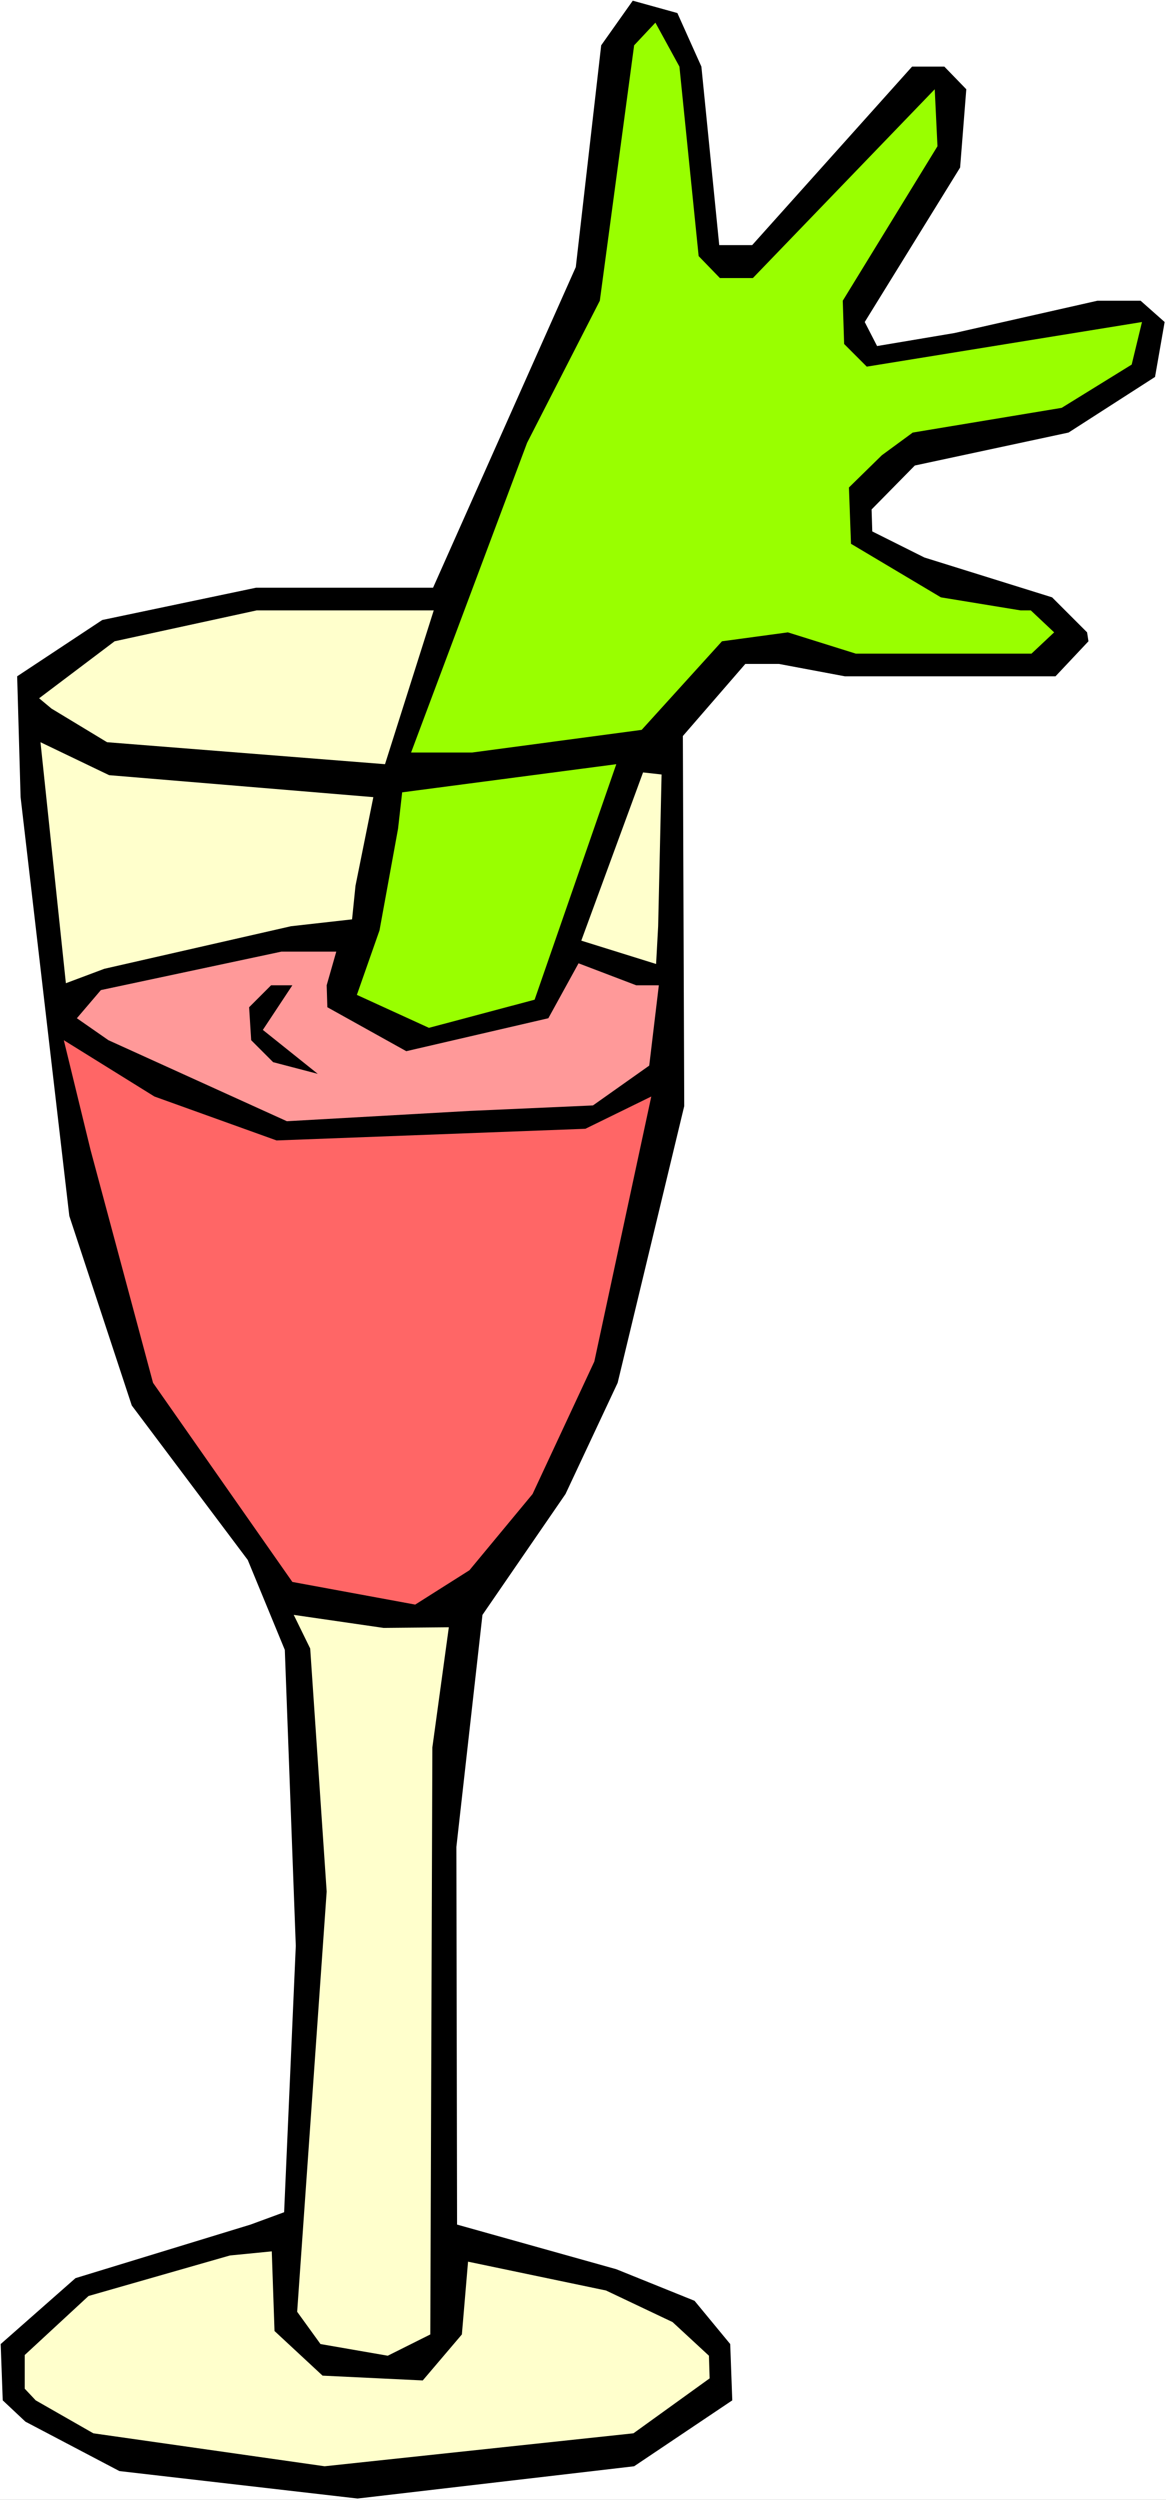 <?xml version="1.0" encoding="UTF-8" standalone="no"?>
<svg
   version="1.0"
   width="72.636mm"
   height="155.668mm"
   id="svg12"
   sodipodi:docname="Arm in Wine.wmf"
   xmlns:inkscape="http://www.inkscape.org/namespaces/inkscape"
   xmlns:sodipodi="http://sodipodi.sourceforge.net/DTD/sodipodi-0.dtd"
   xmlns="http://www.w3.org/2000/svg"
   xmlns:svg="http://www.w3.org/2000/svg">
  <rect width="100%" height="100%" fill="#333333" stroke="none"/>
  <sodipodi:namedview
     id="namedview12"
     pagecolor="#ffffff"
     bordercolor="#000000"
     borderopacity="0.25"
     inkscape:showpageshadow="2"
     inkscape:pageopacity="0.0"
     inkscape:pagecheckerboard="0"
     inkscape:deskcolor="#d1d1d1"
     inkscape:document-units="mm" />
  <defs
     id="defs1">
    <pattern
       id="WMFhbasepattern"
       patternUnits="userSpaceOnUse"
       width="6"
       height="6"
       x="0"
       y="0" />
  </defs>
  <path
     style="fill:#ffffff;fill-opacity:1;fill-rule:evenodd;stroke:none"
     d="M 0,588.353 H 274.531 V 0 H 0 Z"
     id="path1" />
  <path
     style="fill:#000000;fill-opacity:1;fill-rule:evenodd;stroke:none"
     d="m 165.139,15.674 4.201,42.014 h 7.756 l 37.649,-42.014 h 7.594 l 5.171,5.333 -1.454,18.421 -22.46,36.358 2.909,5.656 18.259,-3.07 33.609,-7.595 h 10.18 l 5.655,5.009 -2.262,12.927 -20.36,13.089 -36.195,7.756 -10.18,10.342 0.162,5.171 12.28,6.14 30.055,9.372 8.241,8.241 0.323,2.101 -7.756,8.241 H 198.91 l -15.512,-2.909 h -7.918 l -14.704,16.967 0.323,87.098 -15.674,65.121 -12.28,26.178 -19.552,28.44 -6.14,54.618 0.162,88.875 37.488,10.503 18.421,7.433 8.402,10.18 0.485,13.25 -23.107,15.513 -65.118,7.595 L 28.116,581.566 5.979,569.932 0.646,564.923 0.162,551.672 17.774,536.159 l 41.204,-12.604 7.918,-2.909 2.747,-62.697 -2.585,-69.646 -8.726,-21.168 -27.308,-36.358 L 16.32,286.178 4.848,187.607 4.04,159.167 24.076,145.917 60.271,138.322 h 41.689 l 33.609,-75.463 5.979,-52.194 7.433,-10.503 10.503,2.909 z"
     id="path2" />
  <path
     style="fill:#99ff00;fill-opacity:1;fill-rule:evenodd;stroke:none"
     d="m 164.493,60.273 5.009,5.171 h 7.756 l 42.82,-44.438 0.646,13.412 -22.299,36.358 0.323,10.18 5.332,5.333 64.795,-10.503 -2.424,10.019 -16.482,10.18 -35.064,5.817 -7.271,5.333 -7.756,7.595 0.485,13.25 21.168,12.604 18.744,3.07 h 2.424 l 5.494,5.171 -5.332,5.009 h -41.366 l -15.997,-5.009 -15.512,2.101 -18.905,20.845 -39.911,5.333 H 96.789 l 27.308,-72.878 17.128,-33.449 8.079,-60.112 5.009,-5.333 5.655,10.342 z"
     id="path3" />
  <path
     style="fill:#ffffcc;fill-opacity:1;fill-rule:evenodd;stroke:none"
     d="M 90.649,179.851 25.207,174.68 12.119,166.762 9.21,164.338 26.985,150.926 l 33.448,-7.272 h 41.689 z"
     id="path4" />
  <path
     style="fill:#ffffcc;fill-opacity:1;fill-rule:evenodd;stroke:none"
     d="m 87.902,187.607 -4.201,20.845 -0.808,7.918 -14.381,1.616 -43.951,10.019 -9.049,3.393 L 9.533,174.68 25.692,182.436 Z"
     id="path5" />
  <path
     style="fill:#99ff00;fill-opacity:1;fill-rule:evenodd;stroke:none"
     d="m 100.99,241.902 -16.966,-7.756 5.332,-15.19 4.363,-23.915 0.97,-8.564 50.414,-6.625 -19.229,55.426 z"
     id="path6" />
  <path
     style="fill:#ffffcc;fill-opacity:1;fill-rule:evenodd;stroke:none"
     d="m 154.474,226.874 -17.613,-5.494 14.543,-39.59 4.363,0.485 -0.808,35.712 z"
     id="path7" />
  <path
     style="fill:#ff9999;fill-opacity:1;fill-rule:evenodd;stroke:none"
     d="m 76.914,231.883 0.162,5.171 18.582,10.342 33.448,-7.756 7.11,-12.927 13.573,5.171 h 5.332 l -2.262,18.906 -13.25,9.372 -29.085,1.293 -42.981,2.424 -42.012,-19.068 -7.433,-5.171 5.655,-6.625 42.497,-9.049 h 12.927 z"
     id="path8" />
  <path
     style="fill:#000000;fill-opacity:1;fill-rule:evenodd;stroke:none"
     d="m 61.887,242.387 12.927,10.342 -10.503,-2.747 -5.171,-5.171 -0.485,-7.756 5.171,-5.171 h 5.009 z"
     id="path9" />
  <path
     style="fill:#ff6666;fill-opacity:1;fill-rule:evenodd;stroke:none"
     d="m 65.118,268.403 72.713,-2.747 15.512,-7.595 -13.411,62.374 -14.543,31.187 -14.866,17.937 -12.765,8.08 -28.924,-5.332 -32.802,-46.861 -14.704,-54.779 -6.302,-25.855 21.329,13.25 z"
     id="path10" />
  <path
     style="fill:#ffffcc;fill-opacity:1;fill-rule:evenodd;stroke:none"
     d="m 105.676,382.971 -3.878,28.278 -0.485,138.16 -10.018,5.009 -15.835,-2.747 -5.494,-7.595 6.948,-98.894 -3.878,-57.203 -3.878,-7.918 21.168,3.07 z"
     id="path11" />
  <path
     style="fill:#ffffcc;fill-opacity:1;fill-rule:evenodd;stroke:none"
     d="m 64.634,548.602 11.311,10.503 23.591,1.131 9.21,-10.827 1.454,-17.129 32.478,6.787 15.674,7.433 8.564,7.918 0.162,5.332 -17.936,12.927 -72.713,7.756 -54.454,-7.756 -13.573,-7.756 -2.585,-2.747 v -7.918 l 15.027,-13.897 33.286,-9.534 9.857,-0.97 z"
     id="path12" />
</svg>
